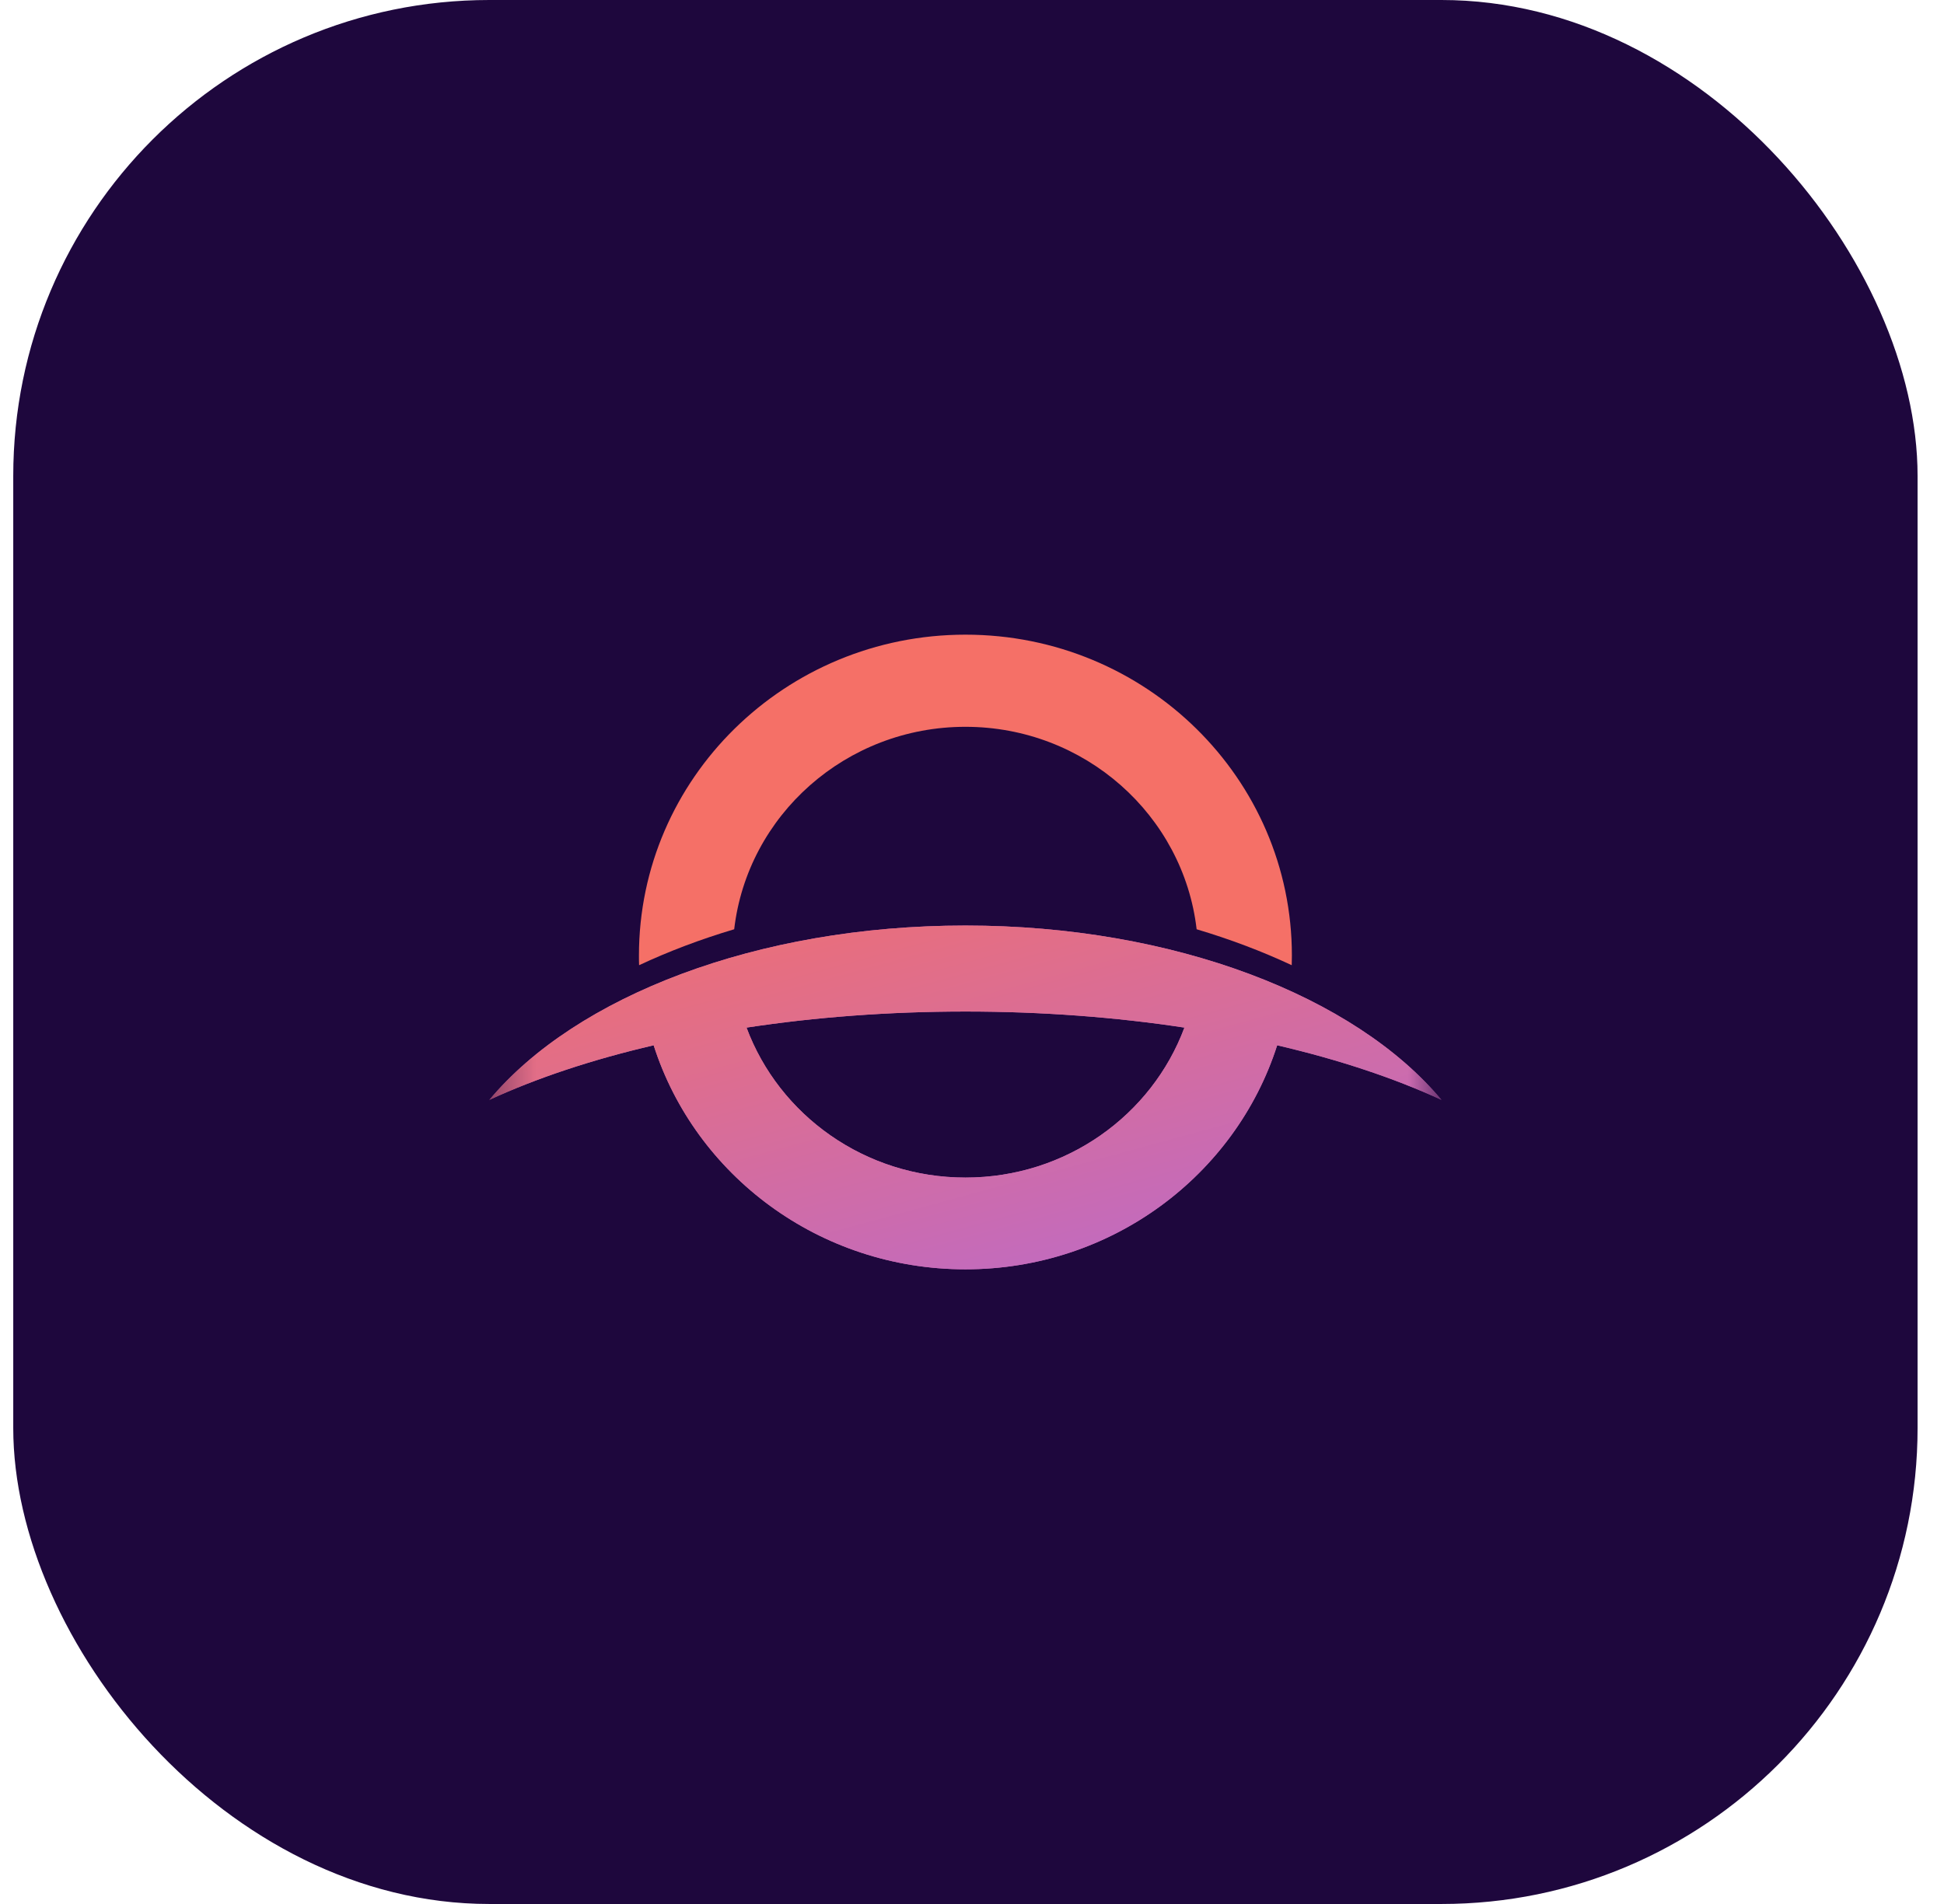 <svg width="49" height="48" viewBox="0 0 49 48" fill="none" xmlns="http://www.w3.org/2000/svg">
<rect x="0.334" width="48" height="48" rx="12" fill="#1E073D"/>
<mask id="mask0_6647_28116" style="mask-type:alpha" maskUnits="userSpaceOnUse" x="12" y="12" width="25" height="24">
<rect x="12.334" y="12" width="24" height="24" fill="#D9D9D9"/>
</mask>
<g mask="url(#mask0_6647_28116)">
<path fill-rule="evenodd" clip-rule="evenodd" d="M16.476 26.352C17.523 29.625 20.646 32 24.334 32C28.022 32 31.145 29.625 32.192 26.352C33.748 26.714 35.148 27.181 36.334 27.729C34.161 25.127 29.604 23.333 24.334 23.333C19.064 23.333 14.507 25.127 12.334 27.729C13.52 27.181 14.918 26.714 16.476 26.352ZM29.854 25.906C29.034 28.111 26.873 29.687 24.336 29.687C21.799 29.687 19.637 28.111 18.817 25.906C20.54 25.644 22.397 25.501 24.336 25.501C26.274 25.501 28.132 25.644 29.854 25.906Z" fill="#CA6CB2"/>
<path fill-rule="evenodd" clip-rule="evenodd" d="M16.476 26.352C17.523 29.625 20.646 32 24.334 32C28.022 32 31.145 29.625 32.192 26.352C33.748 26.714 35.148 27.181 36.334 27.729C34.161 25.127 29.604 23.333 24.334 23.333C19.064 23.333 14.507 25.127 12.334 27.729C13.52 27.181 14.918 26.714 16.476 26.352ZM29.854 25.906C29.034 28.111 26.873 29.687 24.336 29.687C21.799 29.687 19.637 28.111 18.817 25.906C20.54 25.644 22.397 25.501 24.336 25.501C26.274 25.501 28.132 25.644 29.854 25.906Z" fill="url(#paint0_linear_6647_28116)"/>
<path fill-rule="evenodd" clip-rule="evenodd" d="M24.336 16C19.792 16 16.105 19.624 16.105 24.091C16.105 24.172 16.105 24.252 16.109 24.333C16.857 23.983 17.66 23.679 18.506 23.427C18.84 20.555 21.323 18.323 24.334 18.323C27.345 18.323 29.828 20.555 30.162 23.427C31.008 23.679 31.811 23.983 32.559 24.333C32.561 24.252 32.563 24.172 32.563 24.091C32.564 19.624 28.88 16 24.336 16Z" fill="#F57067"/>
</g>
<defs>
<linearGradient id="paint0_linear_6647_28116" x1="36.334" y1="40.105" x2="28.479" y2="11.375" gradientUnits="userSpaceOnUse">
<stop offset="0.07" stop-color="#A267F5"/>
<stop offset="0.788" stop-color="#F57067"/>
</linearGradient>
</defs>
</svg>
